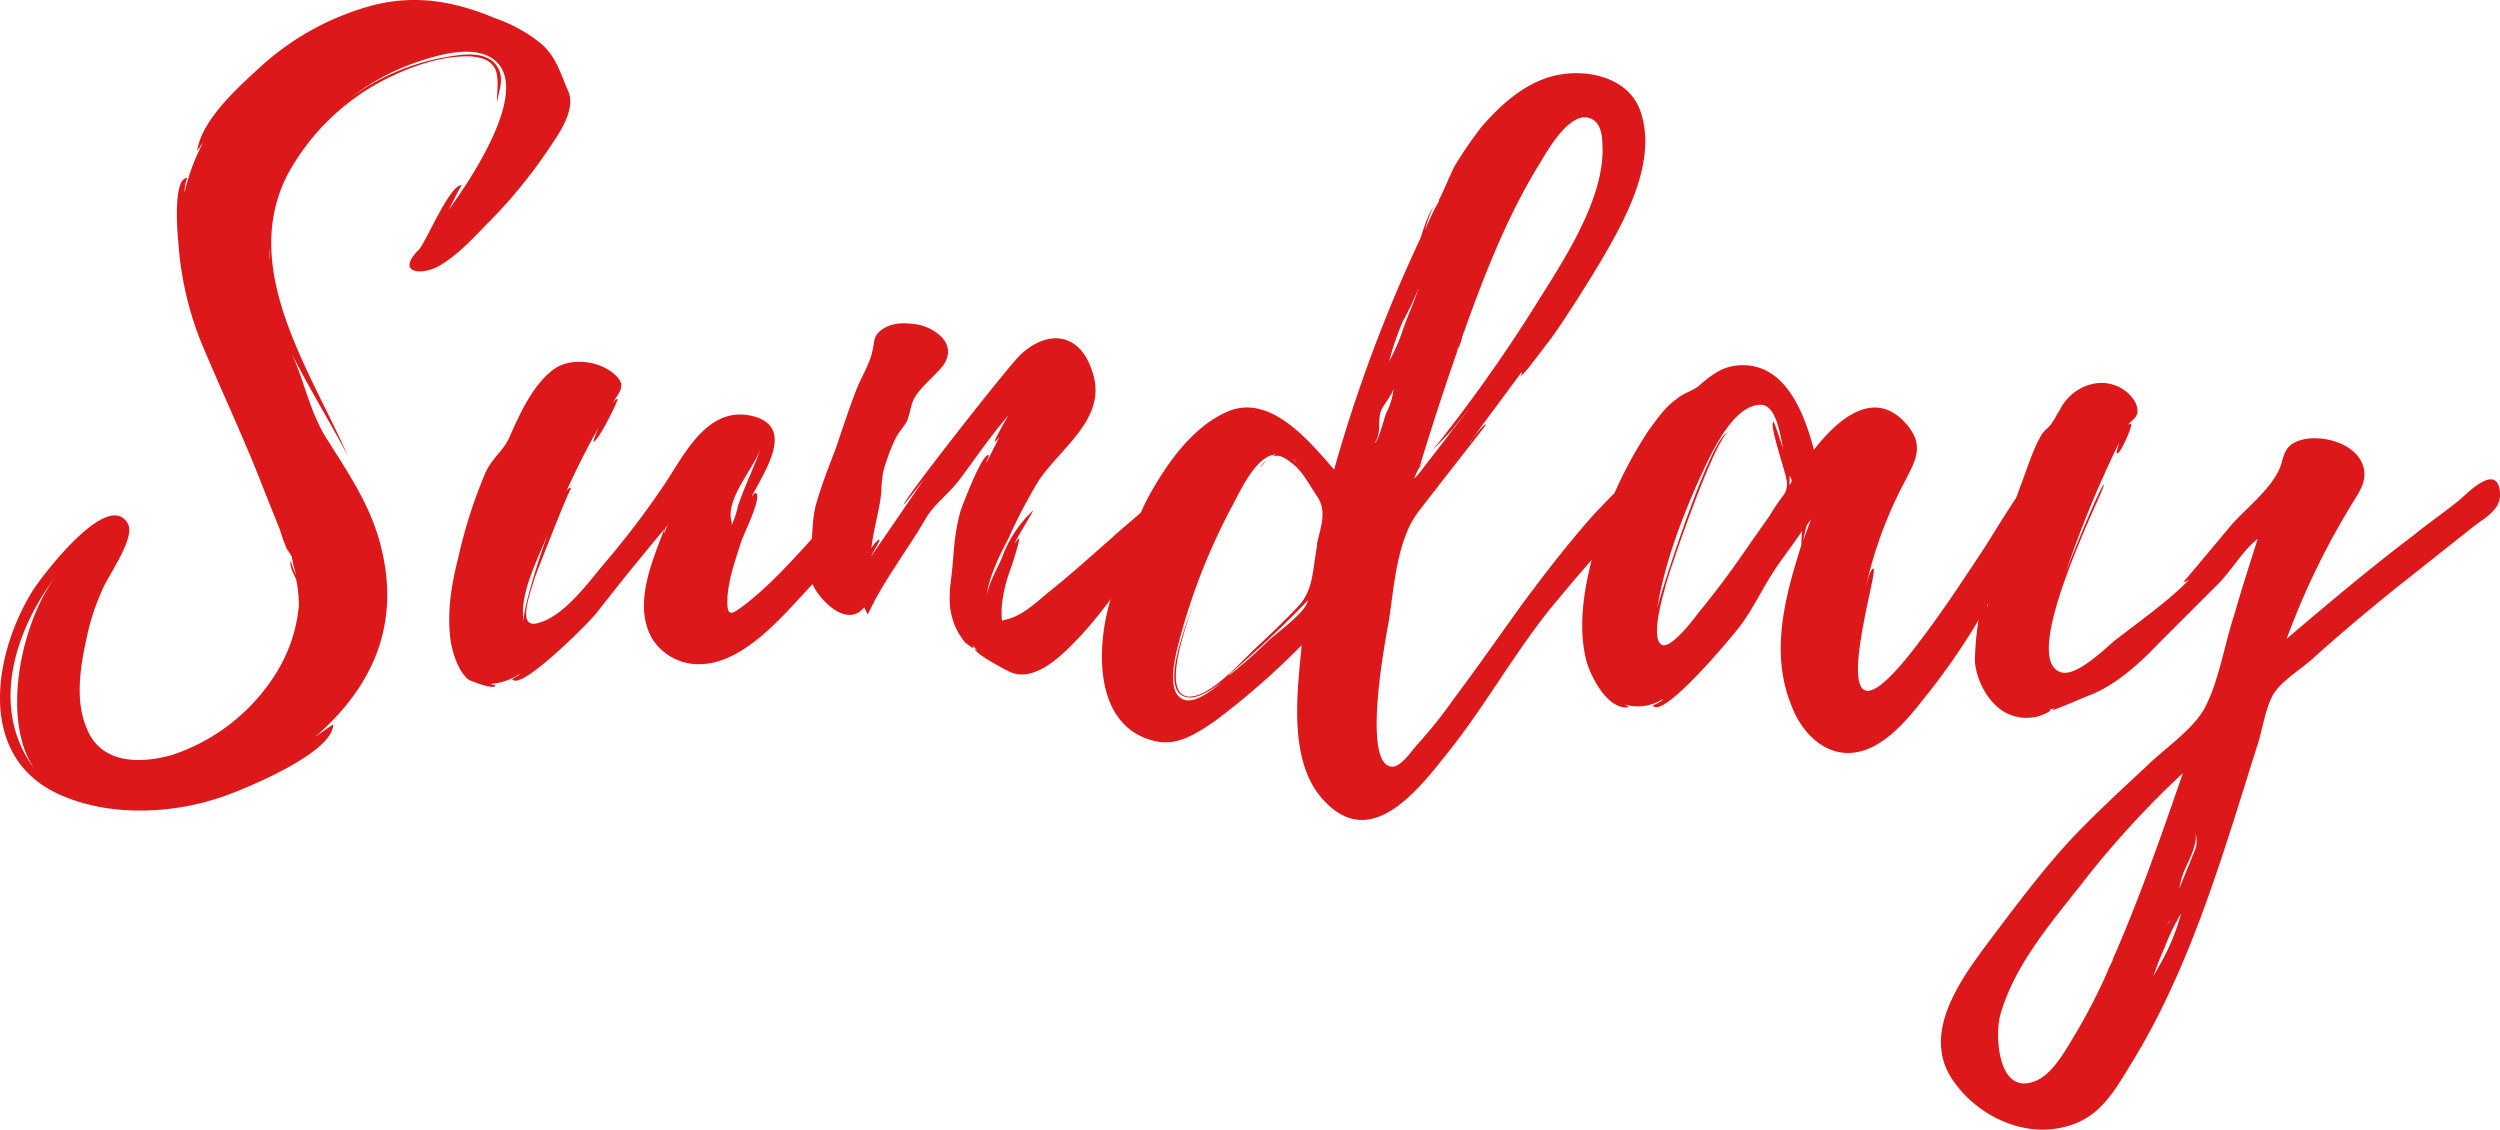 <svg id="Group_54" data-name="Group 54" xmlns="http://www.w3.org/2000/svg" xmlns:xlink="http://www.w3.org/1999/xlink" width="445" height="201.073" viewBox="0 0 445 201.073">
  <defs>
    <clipPath id="clip-path">
      <rect id="Rectangle_54" data-name="Rectangle 54" width="445" height="201.073" fill="none"/>
    </clipPath>
  </defs>
  <g id="Group_53" data-name="Group 53" clip-path="url(#clip-path)">
    <path id="Path_628" data-name="Path 628" d="M100.948,15.811c1.924,3.524-1.6,8.172-3.524,11.055a89.211,89.211,0,0,1-9.935,12.178c-2.724,2.725-5.608,6.09-9.134,8.172-3.2,1.923-7.852,1.442-4.006-2.564,1.122-.641,5.608-11.858,7.852-11.7-.32.322-1.6,3.045-2.4,4.487,4.326-5.928,16.024-23.394,6.89-27.56-3.686-1.6-9.134,0-12.819,1.282a41.669,41.669,0,0,0-11.7,6.41A40.456,40.456,0,0,1,79.157,10.2c2.724-.481,6.41-1.122,8.653.8,2.4,2.4.961,4.966.641,7.371,0-4.006,1.282-7.852-4.647-8.332-4.967-.16-10.1,1.6-14.422,3.686A40.972,40.972,0,0,0,51.116,31.192c-8.493,16.825,4.166,34.772,10.736,49.834-3.2-6.09-6.89-12.019-9.935-18.108,2.243,4.967,3.045,9.616,5.769,14.422,3.686,5.929,7.531,11.376,9.614,18.106,4.326,14.422-.161,26.119-11.217,35.732l3.2-2.242c.16,4.806-14.422,10.9-17.787,12.178-9.613,3.845-22.272,4.646-31.886-.16C-4.165,133.9-.959,116.118,5.77,105.222c1.6-2.564,13.46-18.268,16.985-12.018,1.442,2.564-3.686,9.454-4.647,12.018a40.31,40.31,0,0,0-2.724,8.491c-1.122,5.128-2.083,11.217.16,16.184,2.564,6.089,9.453,6.089,15.062,4.487a34.571,34.571,0,0,0,18.747-14.9,27.3,27.3,0,0,0,3.846-11.7,22.881,22.881,0,0,0-.481-4.647c-.32-.8-1.282-2.242-.961-3.365a10.227,10.227,0,0,0,.961,2.564,20.659,20.659,0,0,1-.8-3.365c0,.161-.641-1.122-.8-1.122a31.154,31.154,0,0,1-1.282-3.524L46.95,87.115c-3.2-8.332-7.051-16.5-10.576-24.836A58.21,58.21,0,0,1,31.727,42.89c-.159-1.442-.96-11.216,1.6-11.216a7.256,7.256,0,0,0-.48,2.564,36.293,36.293,0,0,1,3.365-8.975l-1.123,1.6c.8-5.607,7.531-11.536,11.377-15.062A48.081,48.081,0,0,1,66.5.908c7.691-1.922,14.581-.641,21.791,2.4a26.65,26.65,0,0,1,7.852,4.325c2.723,2.243,3.525,5.128,4.806,8.172M9.616,102.977c-7.531,10.255-11.377,24.035-3.045,34.451-6.249-7.853-3.525-25,3.045-34.451m38.3-56.562a10.469,10.469,0,0,0,0-2.243Z" transform="translate(0 0)" fill="#dd181a"/>
    <path id="Path_629" data-name="Path 629" d="M138.794,82.9a66.619,66.619,0,0,1-8.332,10.736c-4.647,4.967-11.377,13.14-18.908,13.62a9.772,9.772,0,0,1-9.134-4.646c-3.365-6.09.161-13.781,2.245-19.388-4.166,4.967-8.173,9.932-12.178,15.061-1.123,1.441-13.3,13.779-14.9,11.7,0-.161,1.442-.8,1.282-.963a10.36,10.36,0,0,1-5.128,1.764,1.208,1.208,0,0,0,.8.159c.32,1.122-4.326-.641-4.807-.96-1.763-1.6-2.564-4.166-3.043-6.408-.8-5.129,0-10.257,1.281-15.224a86.626,86.626,0,0,1,4.807-15.062c1.122-2.563,3.045-3.846,4.166-6.089,1.763-4,4.006-9.134,7.531-12.018,2.884-2.561,8.012-2.082,10.9.16s1.282,3.366,0,5.611a2.706,2.706,0,0,1,.961-.963c.32,0-3.525,7.851-4.326,7.691a20.2,20.2,0,0,1,.961-2.563c-2.083,3.684-4.006,7.53-5.769,11.376a1.16,1.16,0,0,1,.961-.642c-.32-.159-6.089,14.742-6.57,16.025-.641,2.4-3.525,9.453.8,8.01,4.647-1.282,9.134-7.691,12.018-11.055a147.826,147.826,0,0,0,10.414-13.781c3.525-5.288,7.691-14.1,15.864-11.856,7.211,2.082,1.763,9.775-.481,14.26.32-.319.641-.8.8-.64.961,1.122-2.243,7.211-2.724,8.812-.961,3.043-2.243,6.569-2.4,9.934-.16,3.847.961,2.725,3.525.8,5.448-4.328,9.934-9.773,14.581-14.742.322-.319,7.691-8.813,8.172-5.769.16,1.922-2.4,5.449-3.364,7.049M83.833,84.341c-1.763,4.324-5.128,10.735-4.166,15.381-.32-1.441,1.923-9.132,4.166-15.381M105.3,82.577a1.561,1.561,0,0,0-.64,1.443,5.652,5.652,0,0,1,.64-1.443m16.5-13.62c-1.6,4.007-6.41,9.134-5.128,13.141a.586.586,0,0,1-.16.48c.16-.159.32-.32.32-.48a16.959,16.959,0,0,0,.961-3.045c1.122-3.365,2.724-6.571,4.006-10.1" transform="translate(13.592 10.946)" fill="#dd181a"/>
    <path id="Path_630" data-name="Path 630" d="M178.536,89.828c-3.525,4.487-6.73,9.294-10.576,13.46-2.884,3.045-7.691,8.172-12.177,6.73-.963-.322-6.89-3.525-6.73-4.326l.481.32-.961-.961c.8,1.282-.961-.32-1.122-.32a12.189,12.189,0,0,1-1.923-3.045,12.358,12.358,0,0,1-.961-5.288c0-1.763.32-3.525.481-5.288.32-3.686.481-6.889,1.6-10.414.32-.8,3.686-9.775,4.807-9.454.32,0-.481,1.122-.32,1.282l2.243-4.487c-.32.32-.481.64-.8.8-.16-.161,1.923-3.846,2.4-4.647-3.2,3.686-5.769,7.531-8.653,11.377-2.083,2.724-4.647,4.487-6.089,7.051-3.365,5.769-7.531,11.055-10.255,16.984l-.641-1.282c-2.884,3.525-7.21-.641-8.813-3.365-1.441-2.564-.96-4.487-.64-7.37.32-2.564.16-5.128.961-7.853.96-3.364,2.242-6.569,3.524-9.934,1.123-3.365,2.243-6.73,3.526-10.1.8-2.082,2.4-4.646,2.883-6.89.481-1.763,0-2.883,2.083-4.166,1.923-1.12,4.006-.961,6.089-.641,2.564.481,7.211,3.2,4.487,7.211-1.122,1.442-3.045,3.045-4.326,4.647-1.442,1.763-1.282,2.564-1.923,4.647-.32,1.282-1.6,2.4-2.243,3.686a34.17,34.17,0,0,0-2.243,6.089,26.2,26.2,0,0,0-.32,3.524c-.32,3.365-1.442,6.73-1.763,10.1.16-.641,1.282-1.763,1.442-1.6s-1.6,2.884-1.442,2.884l9.454-13.781c-2.083,2.725-3.685,4.648-3.685,4.648-.481-.322,18.588-24.677,20.831-26.76,4.646-4.326,10.575-4.165,12.818,3.365,2.564,8.012-5.767,13.3-9.613,19.068a92.042,92.042,0,0,0-5.448,10.414c-1.122,2.083-3.525,6.73-3.846,10.255.32-2.4,2.083-5.288,2.724-6.89a21.878,21.878,0,0,1,5.607-8.491c-1.12,2.082-2.4,4.006-3.364,5.928l.8-.96c.322,0-1.441,5.447-1.6,5.769a25.93,25.93,0,0,0-1.442,6.088,15.437,15.437,0,0,0,0,2.724l.16.16c0-.16,1.122-.32,1.442-.481,2.4-.8,4.806-3.045,6.73-4.647,3.845-3.045,7.53-6.41,11.216-9.613,2.724-2.564,6.249-5.128,8.493-7.852.961-1.442,3.2-4.006,4.006-.161.641,3.847-5.448,9.294-7.371,11.858" transform="translate(24.484 9.784)" fill="#dd181a"/>
    <path id="Path_631" data-name="Path 631" d="M252.84,94.354c-3.365,3.525-6.57,7.37-9.775,11.216-6.569,8.012-11.7,17.306-18.266,25.638-5.128,6.408-13.62,18.106-22.113,9.453-6.889-6.73-5.128-19.548-4.326-28.041a135.945,135.945,0,0,1-15.382,13.46c-3.045,2.082-6.57,4.485-10.416,3.684-12.5-2.564-10.735-20.029-7.051-28.521,2.083-4.967,2.884-10.254,5.769-15.382,3.2-5.769,7.852-12.338,14.1-14.9,7.531-3.045,14.422,5.448,18.748,10.414a266.371,266.371,0,0,1,15.222-40.859c.32-.481,1.442-5.128,2.724-6.088-.641.48-1.442,3.043-1.763,4.325a39.961,39.961,0,0,1,2.564-5.288h-.16c.481-.641,2.564-5.767,3.045-6.41a71.217,71.217,0,0,1,4.647-6.73c3.043-3.524,6.73-6.889,11.055-8.491,5.929-2.245,14.742-.961,17.146,5.608,3.2,8.972-2.724,19.548-7.051,26.919-2.724,4.485-5.608,9.134-8.653,13.459l-4.165,5.448-1.443,1.6c.161-.32.32-.641.161-.8l-1.282,1.763h0l-.481.641-6.89,9.294c.8-.961,2.083-2.564,2.4-2.4,0,0-10.9,13.94-11.858,15.223-4.006,4.967-4.487,13.3-5.448,19.548-.641,3.525-4.967,26.118.641,26.118,1.442,0,3.365-2.724,4.166-3.686a81.287,81.287,0,0,0,6.57-8.172c4.326-5.767,8.332-11.536,12.5-17.3,4.166-5.607,8.493-11.217,13.14-16.344.961-.8,8.172-9.613,9.134-4.325v.159c.481,4.007-4.647,7.212-7.211,9.776m-51.755.16c.64-2.886,1.763-5.61.16-8.173-1.442-2.082-2.724-4.806-4.807-6.248-.8-.641-1.923-1.442-3.045-1.122a.589.589,0,0,0-.481.16l.8-.481c-3.365.32-5.929,5.769-7.691,9.134a110.644,110.644,0,0,0-8.653,21.15c-.641,2.564-3.846,11.7-.16,13.3,1.923.961,5.128-1.441,7.051-3.2-2.083,1.763-4.487,3.045-5.929,2.884-5.288-.32-1.442-10.736.961-17.146-2.243,6.249-5.608,16.5-1.122,16.985,3.686.32,9.454-6.251,11.858-8.493,2.564-2.4,5.128-4.807,7.53-7.371,2.725-2.724,2.725-6.089,3.365-9.934a2.779,2.779,0,0,1,.161-.8Zm-15.7,23.394h.16a84.87,84.87,0,0,0,6.89-6.089c1.761-1.6,6.73-5.128,7.051-7.211q-5.528,5.769-11.537,11.057Zm5.448-37.014c.16,0,.641-.641,1.282-1.122-.481.481-.961,1.122-1.282,1.122m6.729-.8a3.307,3.307,0,0,0-.96-.641ZM214.7,66.955c-.32,1.281-1.923,3.043-2.243,4-.641,1.923.16,4.006-1.122,5.608a.345.345,0,0,0,.32-.322c.481-.48,1.442-4.165,1.763-4.966a11.44,11.44,0,0,0,1.282-4.325m4.487-17.947a53.678,53.678,0,0,1-2.884,6.089,52.086,52.086,0,0,0-2.4,7.049,33.079,33.079,0,0,0,2.4-5.447c.8-2.4,2.083-5.128,2.884-7.691m7.531,9.614-.481.8c-.16.641-.32.96-.16.8q-3.605,10.334-6.73,20.67a4.247,4.247,0,0,1,.8-.961,8.709,8.709,0,0,0-1.763,3.043l.641-.64,1.122-1.442,8.172-10.575-3.2,4-3.525,3.686a270.813,270.813,0,0,0,18.428-25.959c4.806-7.69,12.5-19.067,11.857-28.68,0-1.443-.32-3.526-1.763-4.326-3.685-2.084-7.852,5.288-9.293,7.691-5.769,9.293-9.775,19.547-13.46,29.8V56.7a1.754,1.754,0,0,0-.32.64V57.5a.96.96,0,0,0-.16.64.592.592,0,0,0-.16.482m-.481.8a7,7,0,0,1-.16.8l.641-1.6Zm2.4,16.664c-.16.159-.32.32-.32.481a1.984,1.984,0,0,0,.32-.481m.16-.32-.16.32a.559.559,0,0,0,.16-.32" transform="translate(33.342 2.215)" fill="#dd181a"/>
    <path id="Path_632" data-name="Path 632" d="M310.893,86.641a118.507,118.507,0,0,1-7.049,13.46,121.745,121.745,0,0,1-9.614,13.619c-2.884,3.686-6.889,8.331-11.7,9.132-5.447.961-9.775-3.524-11.537-8.331-3.845-9.453-1.121-19.388,1.763-28.523a21.638,21.638,0,0,1,.161-2.563c-1.6,2.4-3.846,5.287-5.289,7.53-1.922,3.046-3.365,6.089-5.447,8.975-.961,1.441-14.1,17.3-15.864,14.581,0,0,1.923-.8,1.763-1.122a8.263,8.263,0,0,1-6.729.96c.481.322.8.482.64.482-3.686.481-6.569-5.288-7.37-7.852-1.282-4.485-.961-9.453-.16-13.941a75.421,75.421,0,0,1,11.055-27.4c1.442-1.923,2.884-4.165,4.967-5.607,1.282-1.122,2.4-1.283,3.846-2.245,2.4-2.082,4.487-3.845,8.012-3.845,7.852,0,11.057,8.972,12.658,15.061,3.847-4.966,10.737-11.536,16.664-4.326,3.206,3.846,1.123,6.73-.64,10.255a74.252,74.252,0,0,0-6.73,18.267c.16-.482.642-2.886,1.283-3.046,1.281-.319-10.255,35.892,6.248,15.543,4.966-6.249,9.294-12.819,13.62-19.388,1.923-3.045,3.846-6.249,5.929-9.294.961-1.282,3.845-4.326,4-.8.322,3.685-3.2,7.37-4.487,10.416m-40.7-11.858c0-1.282-3.2-10.1-2.4-10.735.16-.161,1.6,4.485,1.763,4.806-.481-1.923-1.122-7.852-4.006-7.852-5.288,0-9.294,9.775-11.057,13.46-3.2,7.211-6.089,14.9-7.371,22.753.481-2.4,9.775-31.4,12.66-31.245-2.245.481-10.737,25.156-11.218,27.4-.32,1.281-2.883,9.613-.481,10.414,1.6.482,5.448-4.485,6.249-5.608q4.567-5.528,8.653-11.536l4.166-5.929c.641-1.122,1.442-2.245,2.242-3.365a3.272,3.272,0,0,0,.8-2.564m.481-1.122v1.6c.48-.481.48-.961,0-1.6m3.845,7.691-.8,1.122c-.16.481-.641,2.723-.641,2.723Z" transform="translate(47.876 11.05)" fill="#dd181a"/>
    <path id="Path_633" data-name="Path 633" d="M381.6,82.1,367.659,93.153c-4.966,4.006-9.934,8.172-14.74,12.5-1.924,1.763-5.128,3.686-6.73,5.929s-2.243,7.051-3.2,9.773c-5.929,18.748-11.537,38.456-21.793,55.442-3.2,5.128-5.767,10.576-12.337,12.177-7.211,1.924-15.223-1.761-19.549-7.69-6.408-8.331.641-18.107,5.769-25,4.967-6.571,9.934-13.3,15.543-19.228,4-4.166,8.332-8.173,12.658-12.179,3.045-3.043,8.332-6.569,10.416-10.414,2.564-4.807,3.525-11.377,5.288-16.664,1.281-4.488,2.723-8.975,4.166-13.46-2.564,1.922-4.648,5.608-7.051,8.011l-10.576,10.576c-3.364,3.525-7.371,7.211-12.018,9.134-.961.32-6.729,2.884-6.889,2.724l.321-.32-.963.32c1.123,0-1.922,1.282-2.563,1.282a7.977,7.977,0,0,1-5.128-.8c-3.045-1.6-5.126-5.608-5.448-8.813-.16-1.12.481-11.376,2.084-11.216.319,0-.161.961.159,1.12a27.149,27.149,0,0,1,.641-3.524l-.32.319c-.8-.16,4.807-16.183,5.288-17.625,1.282-3.2,2.243-6.73,4.006-9.775.641-.961,1.441-1.281,1.923-2.242.321-.322.8-1.443,1.281-2.084,1.763-3.684,6.249-5.929,10.1-4.326,1.763.642,4.167,2.884,3.686,4.967-.32.961-1.12,1.282-1.6,1.923.16,0,.32-.16.482-.16.48.16-1.924,5.448-2.4,5.288-.32,0,.16-1.282.32-1.923a191.348,191.348,0,0,0-9.453,22.914c1.12-2.886,6.248-15.543,6.73-15.383s-15.383,30.925-7.691,33.329c2.724.961,7.85-4.166,9.613-5.608,4.326-3.365,9.776-7.21,13.3-10.9a2.382,2.382,0,0,1-1.122.482c.16,0,7.691-9.135,8.812-10.416,2.725-3.045,7.371-6.57,8.654-10.576.641-2.243.961-3.846,4.326-4.487,3.845-.641,9.613,1.122,10.414,5.448.32,1.923-.48,3.364-1.442,4.967a135.612,135.612,0,0,0-12.337,25.156c7.37-6.249,14.741-12.5,22.593-18.426,2.724-2.243,5.608-4.166,8.332-6.41,1.6-1.442,6.57-6.41,7.049-1.282.32,3.045-2.563,4.485-4.646,6.088M329.845,126a166.057,166.057,0,0,0-18.266,20.029c-5.449,6.89-11.858,14.422-14.261,23.073-.961,3.525-.481,14.1,5.929,11.858,3.365-1.122,5.769-5.769,7.531-8.653a100.152,100.152,0,0,0,5.607-10.9,1.6,1.6,0,0,0,.161-.48.157.157,0,0,1,.159-.161v-.16l.642-1.281v-.161c4.807-10.9,8.652-22.111,12.5-33.167m-5.288,36.212L326,159.651A39.359,39.359,0,0,0,329.524,151a33.581,33.581,0,0,0-2.884,5.929,51.924,51.924,0,0,0-2.083,5.287M327.6,152.12l-.641.96a3.284,3.284,0,0,0,.641-.96m4.487-15.383c.322,1.763-.961,4.326-1.6,5.769a13.086,13.086,0,0,0-1.282,4.006l2.884-7.051a5.223,5.223,0,0,0,0-2.724" transform="translate(58.728 11.587)" fill="#dd181a"/>
  </g>
</svg>
